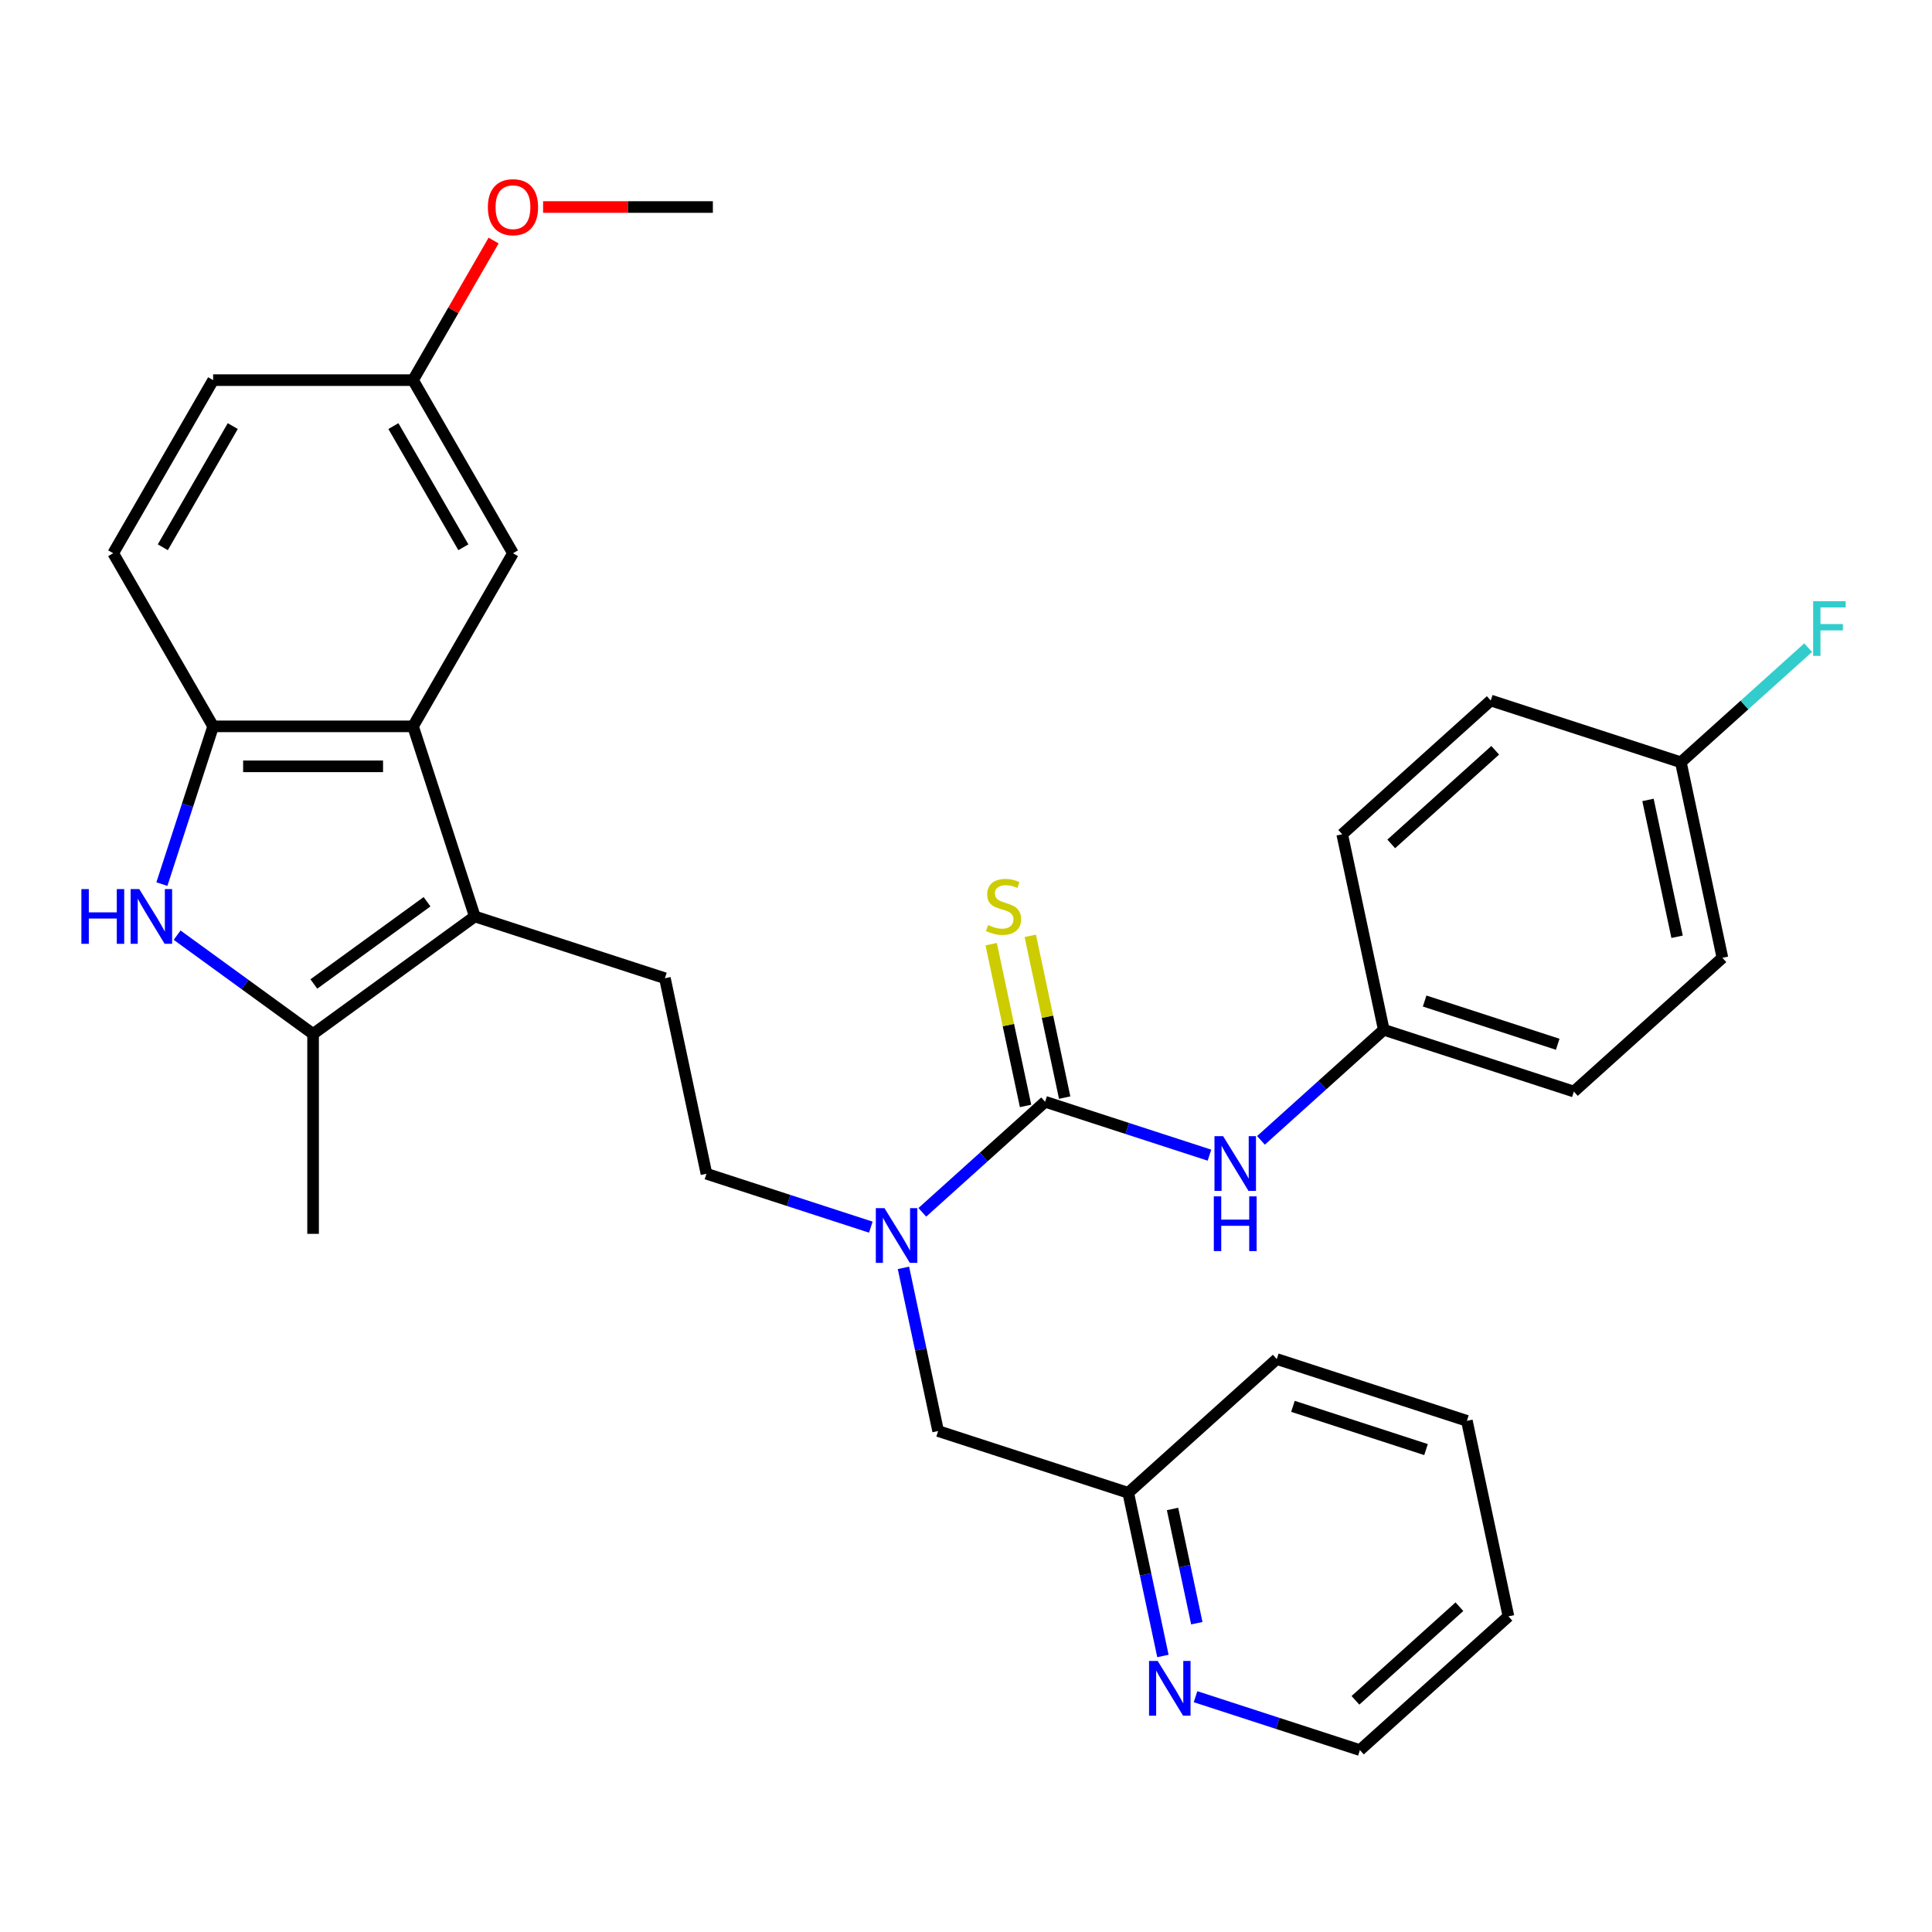 <?xml version='1.0' encoding='iso-8859-1'?>
<svg version='1.1' baseProfile='full'
              xmlns='http://www.w3.org/2000/svg'
                      xmlns:rdkit='http://www.rdkit.org/xml'
                      xmlns:xlink='http://www.w3.org/1999/xlink'
                  xml:space='preserve'
width='1000px' height='1000px' viewBox='0 0 1000 1000'>
<!-- END OF HEADER -->
<rect style='opacity:1.0;fill:#FFFFFF;stroke:none' width='1000' height='1000' x='0' y='0'> </rect>
<path class='bond-1' d='M 245.755,474.358 L 162.052,535.172' style='fill:none;fill-rule:evenodd;stroke:#000000;stroke-width:6px;stroke-linecap:butt;stroke-linejoin:miter;stroke-opacity:1' />
<path class='bond-1' d='M 221.037,466.74 L 162.445,509.309' style='fill:none;fill-rule:evenodd;stroke:#000000;stroke-width:6px;stroke-linecap:butt;stroke-linejoin:miter;stroke-opacity:1' />
<path class='bond-3' d='M 245.755,474.358 L 213.783,375.96' style='fill:none;fill-rule:evenodd;stroke:#000000;stroke-width:6px;stroke-linecap:butt;stroke-linejoin:miter;stroke-opacity:1' />
<path class='bond-7' d='M 245.755,474.358 L 344.153,506.33' style='fill:none;fill-rule:evenodd;stroke:#000000;stroke-width:6px;stroke-linecap:butt;stroke-linejoin:miter;stroke-opacity:1' />
<path class='bond-0' d='M 91.676,484.04 L 126.864,509.606' style='fill:none;fill-rule:evenodd;stroke:#0000FF;stroke-width:6px;stroke-linecap:butt;stroke-linejoin:miter;stroke-opacity:1' />
<path class='bond-0' d='M 126.864,509.606 L 162.052,535.172' style='fill:none;fill-rule:evenodd;stroke:#000000;stroke-width:6px;stroke-linecap:butt;stroke-linejoin:miter;stroke-opacity:1' />
<path class='bond-31' d='M 83.791,457.612 L 97.056,416.786' style='fill:none;fill-rule:evenodd;stroke:#0000FF;stroke-width:6px;stroke-linecap:butt;stroke-linejoin:miter;stroke-opacity:1' />
<path class='bond-31' d='M 97.056,416.786 L 110.321,375.96' style='fill:none;fill-rule:evenodd;stroke:#000000;stroke-width:6px;stroke-linecap:butt;stroke-linejoin:miter;stroke-opacity:1' />
<path class='bond-20' d='M 162.052,535.172 L 162.052,638.634' style='fill:none;fill-rule:evenodd;stroke:#000000;stroke-width:6px;stroke-linecap:butt;stroke-linejoin:miter;stroke-opacity:1' />
<path class='bond-2' d='M 540.95,570.273 L 509.17,598.888' style='fill:none;fill-rule:evenodd;stroke:#000000;stroke-width:6px;stroke-linecap:butt;stroke-linejoin:miter;stroke-opacity:1' />
<path class='bond-2' d='M 509.17,598.888 L 477.389,627.503' style='fill:none;fill-rule:evenodd;stroke:#0000FF;stroke-width:6px;stroke-linecap:butt;stroke-linejoin:miter;stroke-opacity:1' />
<path class='bond-6' d='M 540.95,570.273 L 583.486,584.094' style='fill:none;fill-rule:evenodd;stroke:#000000;stroke-width:6px;stroke-linecap:butt;stroke-linejoin:miter;stroke-opacity:1' />
<path class='bond-6' d='M 583.486,584.094 L 626.022,597.914' style='fill:none;fill-rule:evenodd;stroke:#0000FF;stroke-width:6px;stroke-linecap:butt;stroke-linejoin:miter;stroke-opacity:1' />
<path class='bond-8' d='M 551.07,568.122 L 542.171,526.254' style='fill:none;fill-rule:evenodd;stroke:#000000;stroke-width:6px;stroke-linecap:butt;stroke-linejoin:miter;stroke-opacity:1' />
<path class='bond-8' d='M 542.171,526.254 L 533.272,484.387' style='fill:none;fill-rule:evenodd;stroke:#CCCC00;stroke-width:6px;stroke-linecap:butt;stroke-linejoin:miter;stroke-opacity:1' />
<path class='bond-8' d='M 530.83,572.424 L 521.931,530.557' style='fill:none;fill-rule:evenodd;stroke:#000000;stroke-width:6px;stroke-linecap:butt;stroke-linejoin:miter;stroke-opacity:1' />
<path class='bond-8' d='M 521.931,530.557 L 513.032,488.689' style='fill:none;fill-rule:evenodd;stroke:#CCCC00;stroke-width:6px;stroke-linecap:butt;stroke-linejoin:miter;stroke-opacity:1' />
<path class='bond-4' d='M 213.783,375.96 L 110.321,375.96' style='fill:none;fill-rule:evenodd;stroke:#000000;stroke-width:6px;stroke-linecap:butt;stroke-linejoin:miter;stroke-opacity:1' />
<path class='bond-4' d='M 198.264,396.652 L 125.841,396.652' style='fill:none;fill-rule:evenodd;stroke:#000000;stroke-width:6px;stroke-linecap:butt;stroke-linejoin:miter;stroke-opacity:1' />
<path class='bond-9' d='M 213.783,375.96 L 265.515,286.359' style='fill:none;fill-rule:evenodd;stroke:#000000;stroke-width:6px;stroke-linecap:butt;stroke-linejoin:miter;stroke-opacity:1' />
<path class='bond-13' d='M 110.321,375.96 L 58.59,286.359' style='fill:none;fill-rule:evenodd;stroke:#000000;stroke-width:6px;stroke-linecap:butt;stroke-linejoin:miter;stroke-opacity:1' />
<path class='bond-5' d='M 450.736,635.173 L 408.2,621.352' style='fill:none;fill-rule:evenodd;stroke:#0000FF;stroke-width:6px;stroke-linecap:butt;stroke-linejoin:miter;stroke-opacity:1' />
<path class='bond-5' d='M 408.2,621.352 L 365.664,607.531' style='fill:none;fill-rule:evenodd;stroke:#000000;stroke-width:6px;stroke-linecap:butt;stroke-linejoin:miter;stroke-opacity:1' />
<path class='bond-11' d='M 467.622,656.249 L 476.598,698.477' style='fill:none;fill-rule:evenodd;stroke:#0000FF;stroke-width:6px;stroke-linecap:butt;stroke-linejoin:miter;stroke-opacity:1' />
<path class='bond-11' d='M 476.598,698.477 L 485.574,740.704' style='fill:none;fill-rule:evenodd;stroke:#000000;stroke-width:6px;stroke-linecap:butt;stroke-linejoin:miter;stroke-opacity:1' />
<path class='bond-14' d='M 652.675,590.245 L 684.456,561.63' style='fill:none;fill-rule:evenodd;stroke:#0000FF;stroke-width:6px;stroke-linecap:butt;stroke-linejoin:miter;stroke-opacity:1' />
<path class='bond-14' d='M 684.456,561.63 L 716.236,533.015' style='fill:none;fill-rule:evenodd;stroke:#000000;stroke-width:6px;stroke-linecap:butt;stroke-linejoin:miter;stroke-opacity:1' />
<path class='bond-10' d='M 344.153,506.33 L 365.664,607.531' style='fill:none;fill-rule:evenodd;stroke:#000000;stroke-width:6px;stroke-linecap:butt;stroke-linejoin:miter;stroke-opacity:1' />
<path class='bond-16' d='M 265.515,286.359 L 213.783,196.758' style='fill:none;fill-rule:evenodd;stroke:#000000;stroke-width:6px;stroke-linecap:butt;stroke-linejoin:miter;stroke-opacity:1' />
<path class='bond-16' d='M 239.835,283.265 L 203.623,220.544' style='fill:none;fill-rule:evenodd;stroke:#000000;stroke-width:6px;stroke-linecap:butt;stroke-linejoin:miter;stroke-opacity:1' />
<path class='bond-15' d='M 485.574,740.704 L 583.972,772.676' style='fill:none;fill-rule:evenodd;stroke:#000000;stroke-width:6px;stroke-linecap:butt;stroke-linejoin:miter;stroke-opacity:1' />
<path class='bond-12' d='M 601.924,857.13 L 592.948,814.903' style='fill:none;fill-rule:evenodd;stroke:#0000FF;stroke-width:6px;stroke-linecap:butt;stroke-linejoin:miter;stroke-opacity:1' />
<path class='bond-12' d='M 592.948,814.903 L 583.972,772.676' style='fill:none;fill-rule:evenodd;stroke:#000000;stroke-width:6px;stroke-linecap:butt;stroke-linejoin:miter;stroke-opacity:1' />
<path class='bond-12' d='M 619.471,840.16 L 613.188,810.601' style='fill:none;fill-rule:evenodd;stroke:#0000FF;stroke-width:6px;stroke-linecap:butt;stroke-linejoin:miter;stroke-opacity:1' />
<path class='bond-12' d='M 613.188,810.601 L 606.905,781.042' style='fill:none;fill-rule:evenodd;stroke:#000000;stroke-width:6px;stroke-linecap:butt;stroke-linejoin:miter;stroke-opacity:1' />
<path class='bond-26' d='M 618.81,878.207 L 661.346,892.028' style='fill:none;fill-rule:evenodd;stroke:#0000FF;stroke-width:6px;stroke-linecap:butt;stroke-linejoin:miter;stroke-opacity:1' />
<path class='bond-26' d='M 661.346,892.028 L 703.882,905.848' style='fill:none;fill-rule:evenodd;stroke:#000000;stroke-width:6px;stroke-linecap:butt;stroke-linejoin:miter;stroke-opacity:1' />
<path class='bond-32' d='M 58.59,286.359 L 110.321,196.758' style='fill:none;fill-rule:evenodd;stroke:#000000;stroke-width:6px;stroke-linecap:butt;stroke-linejoin:miter;stroke-opacity:1' />
<path class='bond-32' d='M 84.27,283.265 L 120.482,220.544' style='fill:none;fill-rule:evenodd;stroke:#000000;stroke-width:6px;stroke-linecap:butt;stroke-linejoin:miter;stroke-opacity:1' />
<path class='bond-21' d='M 716.236,533.015 L 694.725,431.813' style='fill:none;fill-rule:evenodd;stroke:#000000;stroke-width:6px;stroke-linecap:butt;stroke-linejoin:miter;stroke-opacity:1' />
<path class='bond-22' d='M 716.236,533.015 L 814.635,564.986' style='fill:none;fill-rule:evenodd;stroke:#000000;stroke-width:6px;stroke-linecap:butt;stroke-linejoin:miter;stroke-opacity:1' />
<path class='bond-22' d='M 737.39,518.131 L 806.269,540.511' style='fill:none;fill-rule:evenodd;stroke:#000000;stroke-width:6px;stroke-linecap:butt;stroke-linejoin:miter;stroke-opacity:1' />
<path class='bond-27' d='M 583.972,772.676 L 660.86,703.446' style='fill:none;fill-rule:evenodd;stroke:#000000;stroke-width:6px;stroke-linecap:butt;stroke-linejoin:miter;stroke-opacity:1' />
<path class='bond-18' d='M 213.783,196.758 L 110.321,196.758' style='fill:none;fill-rule:evenodd;stroke:#000000;stroke-width:6px;stroke-linecap:butt;stroke-linejoin:miter;stroke-opacity:1' />
<path class='bond-25' d='M 213.783,196.758 L 234.641,160.631' style='fill:none;fill-rule:evenodd;stroke:#000000;stroke-width:6px;stroke-linecap:butt;stroke-linejoin:miter;stroke-opacity:1' />
<path class='bond-25' d='M 234.641,160.631 L 255.5,124.504' style='fill:none;fill-rule:evenodd;stroke:#FF0000;stroke-width:6px;stroke-linecap:butt;stroke-linejoin:miter;stroke-opacity:1' />
<path class='bond-17' d='M 870.011,394.555 L 891.522,495.757' style='fill:none;fill-rule:evenodd;stroke:#000000;stroke-width:6px;stroke-linecap:butt;stroke-linejoin:miter;stroke-opacity:1' />
<path class='bond-17' d='M 852.997,414.038 L 868.055,484.879' style='fill:none;fill-rule:evenodd;stroke:#000000;stroke-width:6px;stroke-linecap:butt;stroke-linejoin:miter;stroke-opacity:1' />
<path class='bond-19' d='M 870.011,394.555 L 902.951,364.896' style='fill:none;fill-rule:evenodd;stroke:#000000;stroke-width:6px;stroke-linecap:butt;stroke-linejoin:miter;stroke-opacity:1' />
<path class='bond-19' d='M 902.951,364.896 L 935.892,335.236' style='fill:none;fill-rule:evenodd;stroke:#33CCCC;stroke-width:6px;stroke-linecap:butt;stroke-linejoin:miter;stroke-opacity:1' />
<path class='bond-34' d='M 870.011,394.555 L 771.613,362.584' style='fill:none;fill-rule:evenodd;stroke:#000000;stroke-width:6px;stroke-linecap:butt;stroke-linejoin:miter;stroke-opacity:1' />
<path class='bond-24' d='M 694.725,431.813 L 771.613,362.584' style='fill:none;fill-rule:evenodd;stroke:#000000;stroke-width:6px;stroke-linecap:butt;stroke-linejoin:miter;stroke-opacity:1' />
<path class='bond-24' d='M 720.104,436.806 L 773.925,388.346' style='fill:none;fill-rule:evenodd;stroke:#000000;stroke-width:6px;stroke-linecap:butt;stroke-linejoin:miter;stroke-opacity:1' />
<path class='bond-23' d='M 814.635,564.986 L 891.522,495.757' style='fill:none;fill-rule:evenodd;stroke:#000000;stroke-width:6px;stroke-linecap:butt;stroke-linejoin:miter;stroke-opacity:1' />
<path class='bond-28' d='M 281.101,107.157 L 325.039,107.157' style='fill:none;fill-rule:evenodd;stroke:#FF0000;stroke-width:6px;stroke-linecap:butt;stroke-linejoin:miter;stroke-opacity:1' />
<path class='bond-28' d='M 325.039,107.157 L 368.977,107.157' style='fill:none;fill-rule:evenodd;stroke:#000000;stroke-width:6px;stroke-linecap:butt;stroke-linejoin:miter;stroke-opacity:1' />
<path class='bond-33' d='M 703.882,905.848 L 780.769,836.619' style='fill:none;fill-rule:evenodd;stroke:#000000;stroke-width:6px;stroke-linecap:butt;stroke-linejoin:miter;stroke-opacity:1' />
<path class='bond-33' d='M 701.569,880.087 L 755.39,831.626' style='fill:none;fill-rule:evenodd;stroke:#000000;stroke-width:6px;stroke-linecap:butt;stroke-linejoin:miter;stroke-opacity:1' />
<path class='bond-30' d='M 660.86,703.446 L 759.258,735.417' style='fill:none;fill-rule:evenodd;stroke:#000000;stroke-width:6px;stroke-linecap:butt;stroke-linejoin:miter;stroke-opacity:1' />
<path class='bond-30' d='M 669.225,727.921 L 738.104,750.301' style='fill:none;fill-rule:evenodd;stroke:#000000;stroke-width:6px;stroke-linecap:butt;stroke-linejoin:miter;stroke-opacity:1' />
<path class='bond-29' d='M 780.769,836.619 L 759.258,735.417' style='fill:none;fill-rule:evenodd;stroke:#000000;stroke-width:6px;stroke-linecap:butt;stroke-linejoin:miter;stroke-opacity:1' />
<path  class='atom-1' d='M 42.13 460.198
L 45.97 460.198
L 45.97 472.238
L 60.45 472.238
L 60.45 460.198
L 64.29 460.198
L 64.29 488.518
L 60.45 488.518
L 60.45 475.438
L 45.97 475.438
L 45.97 488.518
L 42.13 488.518
L 42.13 460.198
' fill='#0000FF'/>
<path  class='atom-1' d='M 72.09 460.198
L 81.37 475.198
Q 82.29 476.678, 83.77 479.358
Q 85.25 482.038, 85.33 482.198
L 85.33 460.198
L 89.09 460.198
L 89.09 488.518
L 85.21 488.518
L 75.25 472.118
Q 74.09 470.198, 72.85 467.998
Q 71.65 465.798, 71.29 465.118
L 71.29 488.518
L 67.61 488.518
L 67.61 460.198
L 72.09 460.198
' fill='#0000FF'/>
<path  class='atom-6' d='M 457.803 625.343
L 467.083 640.343
Q 468.003 641.823, 469.483 644.503
Q 470.963 647.183, 471.043 647.343
L 471.043 625.343
L 474.803 625.343
L 474.803 653.663
L 470.923 653.663
L 460.963 637.263
Q 459.803 635.343, 458.563 633.143
Q 457.363 630.943, 457.003 630.263
L 457.003 653.663
L 453.323 653.663
L 453.323 625.343
L 457.803 625.343
' fill='#0000FF'/>
<path  class='atom-7' d='M 633.089 588.084
L 642.369 603.084
Q 643.289 604.564, 644.769 607.244
Q 646.249 609.924, 646.329 610.084
L 646.329 588.084
L 650.089 588.084
L 650.089 616.404
L 646.209 616.404
L 636.249 600.004
Q 635.089 598.084, 633.849 595.884
Q 632.649 593.684, 632.289 593.004
L 632.289 616.404
L 628.609 616.404
L 628.609 588.084
L 633.089 588.084
' fill='#0000FF'/>
<path  class='atom-7' d='M 628.269 619.236
L 632.109 619.236
L 632.109 631.276
L 646.589 631.276
L 646.589 619.236
L 650.429 619.236
L 650.429 647.556
L 646.589 647.556
L 646.589 634.476
L 632.109 634.476
L 632.109 647.556
L 628.269 647.556
L 628.269 619.236
' fill='#0000FF'/>
<path  class='atom-9' d='M 511.439 478.792
Q 511.759 478.912, 513.079 479.472
Q 514.399 480.032, 515.839 480.392
Q 517.319 480.712, 518.759 480.712
Q 521.439 480.712, 522.999 479.432
Q 524.559 478.112, 524.559 475.832
Q 524.559 474.272, 523.759 473.312
Q 522.999 472.352, 521.799 471.832
Q 520.599 471.312, 518.599 470.712
Q 516.079 469.952, 514.559 469.232
Q 513.079 468.512, 511.999 466.992
Q 510.959 465.472, 510.959 462.912
Q 510.959 459.352, 513.359 457.152
Q 515.799 454.952, 520.599 454.952
Q 523.879 454.952, 527.599 456.512
L 526.679 459.592
Q 523.279 458.192, 520.719 458.192
Q 517.959 458.192, 516.439 459.352
Q 514.919 460.472, 514.959 462.432
Q 514.959 463.952, 515.719 464.872
Q 516.519 465.792, 517.639 466.312
Q 518.799 466.832, 520.719 467.432
Q 523.279 468.232, 524.799 469.032
Q 526.319 469.832, 527.399 471.472
Q 528.519 473.072, 528.519 475.832
Q 528.519 479.752, 525.879 481.872
Q 523.279 483.952, 518.919 483.952
Q 516.399 483.952, 514.479 483.392
Q 512.599 482.872, 510.359 481.952
L 511.439 478.792
' fill='#CCCC00'/>
<path  class='atom-13' d='M 599.223 859.717
L 608.503 874.717
Q 609.423 876.197, 610.903 878.877
Q 612.383 881.557, 612.463 881.717
L 612.463 859.717
L 616.223 859.717
L 616.223 888.037
L 612.343 888.037
L 602.383 871.637
Q 601.223 869.717, 599.983 867.517
Q 598.783 865.317, 598.423 864.637
L 598.423 888.037
L 594.743 888.037
L 594.743 859.717
L 599.223 859.717
' fill='#0000FF'/>
<path  class='atom-20' d='M 938.478 311.166
L 955.318 311.166
L 955.318 314.406
L 942.278 314.406
L 942.278 323.006
L 953.878 323.006
L 953.878 326.286
L 942.278 326.286
L 942.278 339.486
L 938.478 339.486
L 938.478 311.166
' fill='#33CCCC'/>
<path  class='atom-26' d='M 252.515 107.237
Q 252.515 100.437, 255.875 96.637
Q 259.235 92.837, 265.515 92.837
Q 271.795 92.837, 275.155 96.637
Q 278.515 100.437, 278.515 107.237
Q 278.515 114.117, 275.115 118.037
Q 271.715 121.917, 265.515 121.917
Q 259.275 121.917, 255.875 118.037
Q 252.515 114.157, 252.515 107.237
M 265.515 118.717
Q 269.835 118.717, 272.155 115.837
Q 274.515 112.917, 274.515 107.237
Q 274.515 101.677, 272.155 98.877
Q 269.835 96.037, 265.515 96.037
Q 261.195 96.037, 258.835 98.837
Q 256.515 101.637, 256.515 107.237
Q 256.515 112.957, 258.835 115.837
Q 261.195 118.717, 265.515 118.717
' fill='#FF0000'/>
</svg>
